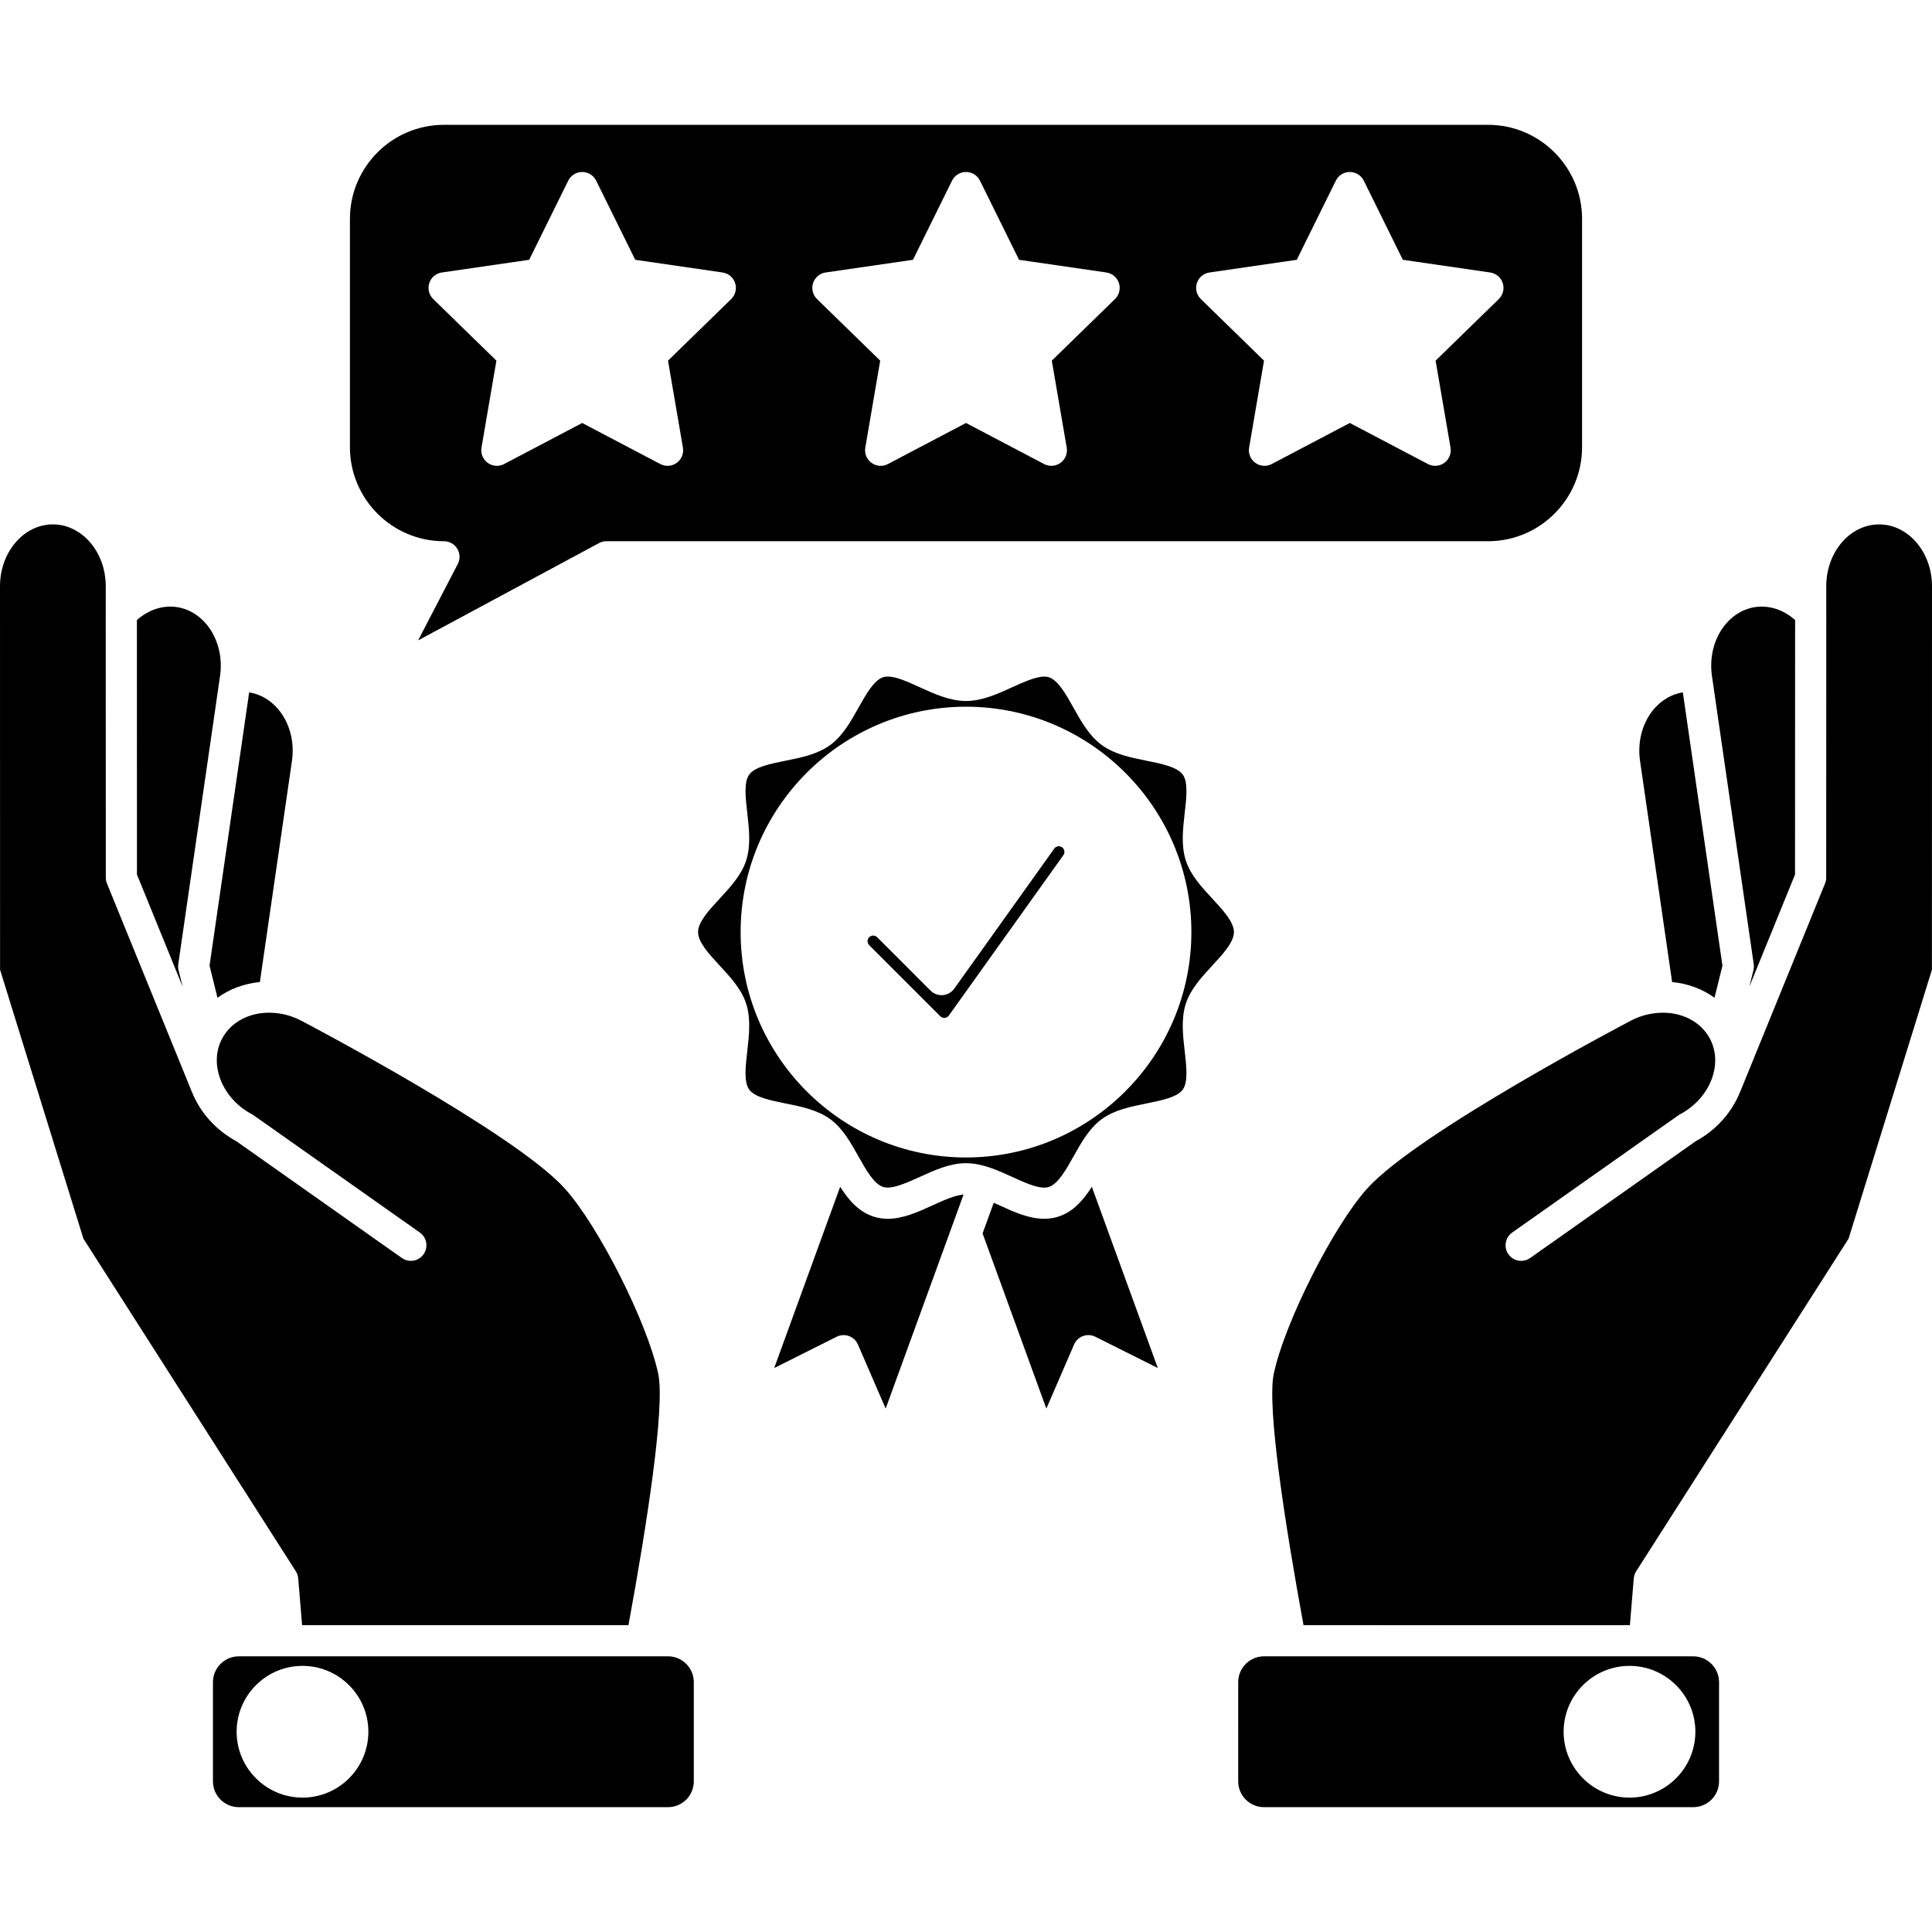 <svg xmlns="http://www.w3.org/2000/svg" id="Glyph" height="512" viewBox="0 0 512 512" width="512"><g><path d="m497.991 138.971c-7.729 0-14.015 7.346-14.015 16.374l-.002 7.151c.001.021.006.038.006.06l-.019 70.018c0 .534-.104 1.063-.306 1.557l-22.445 55.102c-.025.061-.059.113-.086.172-2.207 5.498-6.377 10.123-11.798 13.063l-43.827 30.92c-.723.511-1.554.755-2.375.755-1.299 0-2.574-.608-3.379-1.748-1.314-1.863-.869-4.44.994-5.755l44.034-31.066c.144-.101.292-.193.448-.275 3.863-2.045 6.815-5.286 8.311-9.125.008-.02.021-.037.029-.058l.02-.048c1.426-3.752 1.271-7.587-.437-10.812-2.391-4.515-7.511-7.156-13.335-6.856-.021.002-.041.009-.061.01-2.664.135-5.236.849-7.642 2.121-.578.303-56.306 29.523-69.75 44.4-8.981 9.938-21.958 35.662-24.795 49.152-1.842 8.758 2.958 39.737 7.884 66.603l86.494.002 1.026-12.394c.056-.669.273-1.315.634-1.881l56.292-88.153 22.089-71.261.02-101.647c0-9.03-6.284-16.378-14.009-16.381z"></path><path d="m453.64 178.78c.008.061-.003.119.004.179.007.048.026.092.034.14l11.079 76.426c.077.528.05 1.066-.078 1.584l-1.083 4.377 12.107-29.723.019-67.444c-3.054-2.715-6.829-3.978-10.538-3.44-7.489 1.085-12.666 9.116-11.544 17.901z"></path><path d="m434.632 201.673 8.495 58.574c4.201.409 8.061 1.858 11.236 4.168l2.104-8.506-10.499-72.421c-7.544 1.213-12.621 9.319-11.336 18.185z"></path><path d="m334.975 438.94c-3.768 0-6.835 3.067-6.836 6.837l-.002 26.307c0 3.769 3.064 6.835 6.834 6.835l113.759-.002c3.771 0 6.836-3.065 6.836-6.833v-26.303c.001-1.815-.714-3.528-2.01-4.825-1.297-1.297-3.011-2.012-4.825-2.012zm96.861 37.446c-9.627 0-17.458-7.83-17.458-17.455 0-9.626 7.831-17.457 17.458-17.457 9.624 0 17.454 7.831 17.454 17.457 0 9.625-7.83 17.455-17.454 17.455z"></path><path d="m0 155.353.018 101.645 22.089 71.261 56.291 88.153c.361.565.579 1.212.634 1.881l1.027 12.394 86.494-.002c4.926-26.865 9.726-57.845 7.883-66.603-2.836-13.49-15.813-39.214-24.794-49.151-13.448-14.884-69.173-44.099-69.732-44.393-2.423-1.281-4.994-1.995-7.659-2.13-.021-.001-.04-.008-.061-.01-5.86-.302-10.945 2.342-13.335 6.855-1.72 3.247-1.861 7.11-.405 10.884.004.013.013.022.018.034 1.495 3.839 4.446 7.08 8.311 9.125.155.082.307.175.448.275l44.034 31.066c1.865 1.314 2.309 3.892.994 5.755-.805 1.14-2.08 1.748-3.377 1.748-.824 0-1.654-.244-2.377-.755l-43.827-30.92c-5.433-2.945-9.609-7.585-11.814-13.099-.021-.047-.048-.088-.067-.136l-.026-.063-.001.001c-.009-.022-.018-.046-.025-.069l-22.397-54.969c-.201-.494-.306-1.022-.306-1.557l-.019-70.018c0-.021.005-.039.006-.06l-.002-7.15c0-9.029-6.287-16.375-14.014-16.375-7.726.004-14.009 7.352-14.009 16.383z"></path><path d="m66.031 183.489-10.5 72.42 2.105 8.51c3.181-2.311 7.042-3.762 11.236-4.172l8.494-58.574c1.286-8.866-3.79-16.973-11.335-18.184z"></path><path d="m46.814 160.878c-3.703-.537-7.48.726-10.536 3.44l.018 67.444 12.109 29.729-1.084-4.384c-.128-.518-.155-1.056-.078-1.584l11.079-76.426c.008-.048.026-.092.034-.139.007-.061-.005-.119.004-.18 1.122-8.783-4.055-16.814-11.546-17.9z"></path><path d="m63.269 438.944c-1.813 0-3.527.715-4.824 2.012s-2.011 3.01-2.011 4.823v26.305c0 3.768 3.068 6.833 6.836 6.833l113.76.002c3.769 0 6.834-3.066 6.834-6.835l-.002-26.308c-.001-3.769-3.068-6.836-6.836-6.836zm-.559 19.987c0-9.626 7.83-17.457 17.455-17.457 9.626 0 17.457 7.831 17.457 17.457 0 9.625-7.831 17.455-17.457 17.455-9.625 0-17.455-7.83-17.455-17.455z"></path><path d="m394.345 143.432c13.741 0 24.918-11.179 24.918-24.919v-60.515c0-13.74-11.177-24.917-24.918-24.917h-276.69c-13.74 0-24.919 11.177-24.919 24.917v60.515c0 13.74 11.179 24.919 24.919 24.919 1.442 0 2.78.753 3.529 1.984.749 1.233.798 2.768.134 4.048l-10.516 20.248 47.94-25.787c.601-.324 1.273-.493 1.955-.493zm-77.16-68.412c.485-1.495 1.778-2.584 3.333-2.81l23.143-3.363 10.349-20.969c.696-1.409 2.131-2.302 3.703-2.302 1.571 0 3.007.893 3.702 2.302l10.35 20.969 23.142 3.363c1.556.226 2.847 1.314 3.334 2.81.484 1.494.079 3.136-1.046 4.232l-16.746 16.323 3.954 23.049c.267 1.549-.371 3.114-1.643 4.038-1.272.923-2.959 1.046-4.349.314l-20.698-10.881-20.698 10.88c-.603.318-1.262.475-1.92.475-.855 0-1.709-.266-2.426-.788-1.272-.924-1.91-2.489-1.644-4.038l3.951-23.049-16.746-16.323c-1.126-1.097-1.531-2.738-1.045-4.232zm-101.712 0c.486-1.495 1.779-2.584 3.334-2.81l23.141-3.363 10.351-20.969c.695-1.409 2.131-2.302 3.702-2.302s3.007.893 3.701 2.302l10.352 20.969 23.141 3.363c1.557.226 2.848 1.314 3.334 2.81.484 1.494.08 3.136-1.046 4.232l-16.745 16.323 3.953 23.049c.267 1.549-.371 3.114-1.643 4.038-1.272.923-2.959 1.046-4.349.314l-20.699-10.88-20.697 10.88c-.604.318-1.264.475-1.922.475-.854 0-1.706-.266-2.425-.788-1.272-.924-1.91-2.489-1.644-4.038l3.951-23.049-16.746-16.323c-1.124-1.098-1.529-2.739-1.044-4.233zm-61.185 37.076-20.696 10.88c-.604.318-1.265.475-1.922.475-.855 0-1.707-.266-2.426-.788-1.272-.924-1.908-2.489-1.644-4.038l3.952-23.049-16.746-16.323c-1.126-1.097-1.53-2.738-1.046-4.232.486-1.495 1.778-2.584 3.334-2.81l23.142-3.363 10.35-20.969c.695-1.409 2.131-2.302 3.702-2.302 1.572 0 3.007.893 3.703 2.302l10.35 20.969 23.141 3.363c1.556.226 2.849 1.314 3.333 2.81.486 1.494.082 3.136-1.045 4.232l-16.744 16.323 3.952 23.049c.267 1.549-.371 3.114-1.642 4.038-1.273.923-2.959 1.046-4.35.314z"></path><path d="m280.497 322.413c-1.183.384-2.45.579-3.768.579-4.063 0-8.026-1.81-11.856-3.559-.506-.231-1.015-.462-1.523-.688l-2.954 8.122 16.897 46.426 7.35-16.987c.45-1.043 1.309-1.854 2.377-2.241 1.066-.388 2.246-.319 3.261.188l16.551 8.288-17.483-48.031c-2.181 3.442-4.859 6.607-8.852 7.903z"></path><path d="m255.358 316.56c-2.387.217-5.35 1.559-8.23 2.874-3.832 1.749-7.792 3.558-11.856 3.559h-.002c-1.316 0-2.584-.195-3.766-.579-3.993-1.296-6.668-4.46-8.852-7.902l-17.482 48.03 16.549-8.288c.581-.29 1.215-.438 1.85-.438.477 0 .955.083 1.412.249 1.067.388 1.927 1.198 2.377 2.241l7.352 16.988z"></path><path d="m321.274 255.884c2.816-3.045 5.728-6.194 5.728-8.872 0-2.676-2.911-5.825-5.728-8.87-2.835-3.067-5.768-6.237-7.01-10.064-1.293-3.982-.789-8.383-.302-12.637.459-4.018.935-8.172-.517-10.166-1.481-2.034-5.608-2.865-9.602-3.67-4.177-.841-8.497-1.71-11.849-4.15-3.308-2.408-5.443-6.218-7.51-9.903-2.009-3.583-4.085-7.289-6.54-8.085-2.166-.707-6.007.978-9.644 2.637-3.945 1.802-8.024 3.665-12.303 3.665s-8.357-1.863-12.303-3.664c-3.029-1.383-6.162-2.813-8.43-2.813-.457 0-.855.057-1.217.175-2.451.796-4.527 4.501-6.537 8.083-2.064 3.687-4.2 7.496-7.51 9.906-3.35 2.439-7.668 3.308-11.847 4.148-3.993.804-8.122 1.635-9.603 3.671-1.451 1.993-.976 6.148-.517 10.165.487 4.256.99 8.656-.304 12.642-1.242 3.827-4.174 6.996-7.009 10.063-2.816 3.045-5.728 6.193-5.728 8.868 0 2.678 2.912 5.827 5.729 8.872 2.835 3.065 5.767 6.236 7.008 10.063 1.294 3.985.791 8.386.304 12.64-.459 4.017-.935 8.171.517 10.164 1.48 2.037 5.611 2.868 9.606 3.672 4.175.841 8.493 1.71 11.843 4.147 3.309 2.408 5.443 6.219 7.51 9.904 2.01 3.583 4.086 7.288 6.541 8.085 2.17.703 6.007-.978 9.643-2.638 3.946-1.801 8.025-3.664 12.303-3.664s8.357 1.863 12.303 3.664c3.028 1.384 6.159 2.813 8.427 2.813.456 0 .854-.057 1.217-.175 2.455-.797 4.531-4.502 6.54-8.085 2.066-3.686 4.202-7.496 7.511-9.904 3.35-2.438 7.667-3.307 11.843-4.147 3.996-.804 8.125-1.635 9.606-3.672 1.451-1.993.976-6.147.517-10.164-.487-4.255-.991-8.654.302-12.639 1.245-3.829 4.177-7 7.012-10.065zm-65.274 50.855c-32.934 0-59.727-26.794-59.727-59.728 0-32.932 26.793-59.726 59.727-59.726s59.728 26.794 59.728 59.726c0 32.934-26.794 59.728-59.728 59.728z"></path><path d="m249.191 269.319c.279.278.654.434 1.053.434l.117-.003c.439-.036.837-.262 1.094-.62l30.353-42.508c.312-.437.294-.881.257-1.108-.038-.227-.167-.655-.604-.966-.256-.184-.545-.276-.859-.276-.23 0-.813.061-1.215.623l-26.502 37.111c-.703.988-1.809 1.616-3.018 1.716-1.213.095-2.403-.337-3.261-1.195l-14.15-14.152c-.38-.378-.823-.435-1.054-.435-.229 0-.674.057-1.054.437-.577.578-.577 1.524.003 2.105z"></path></g></svg>